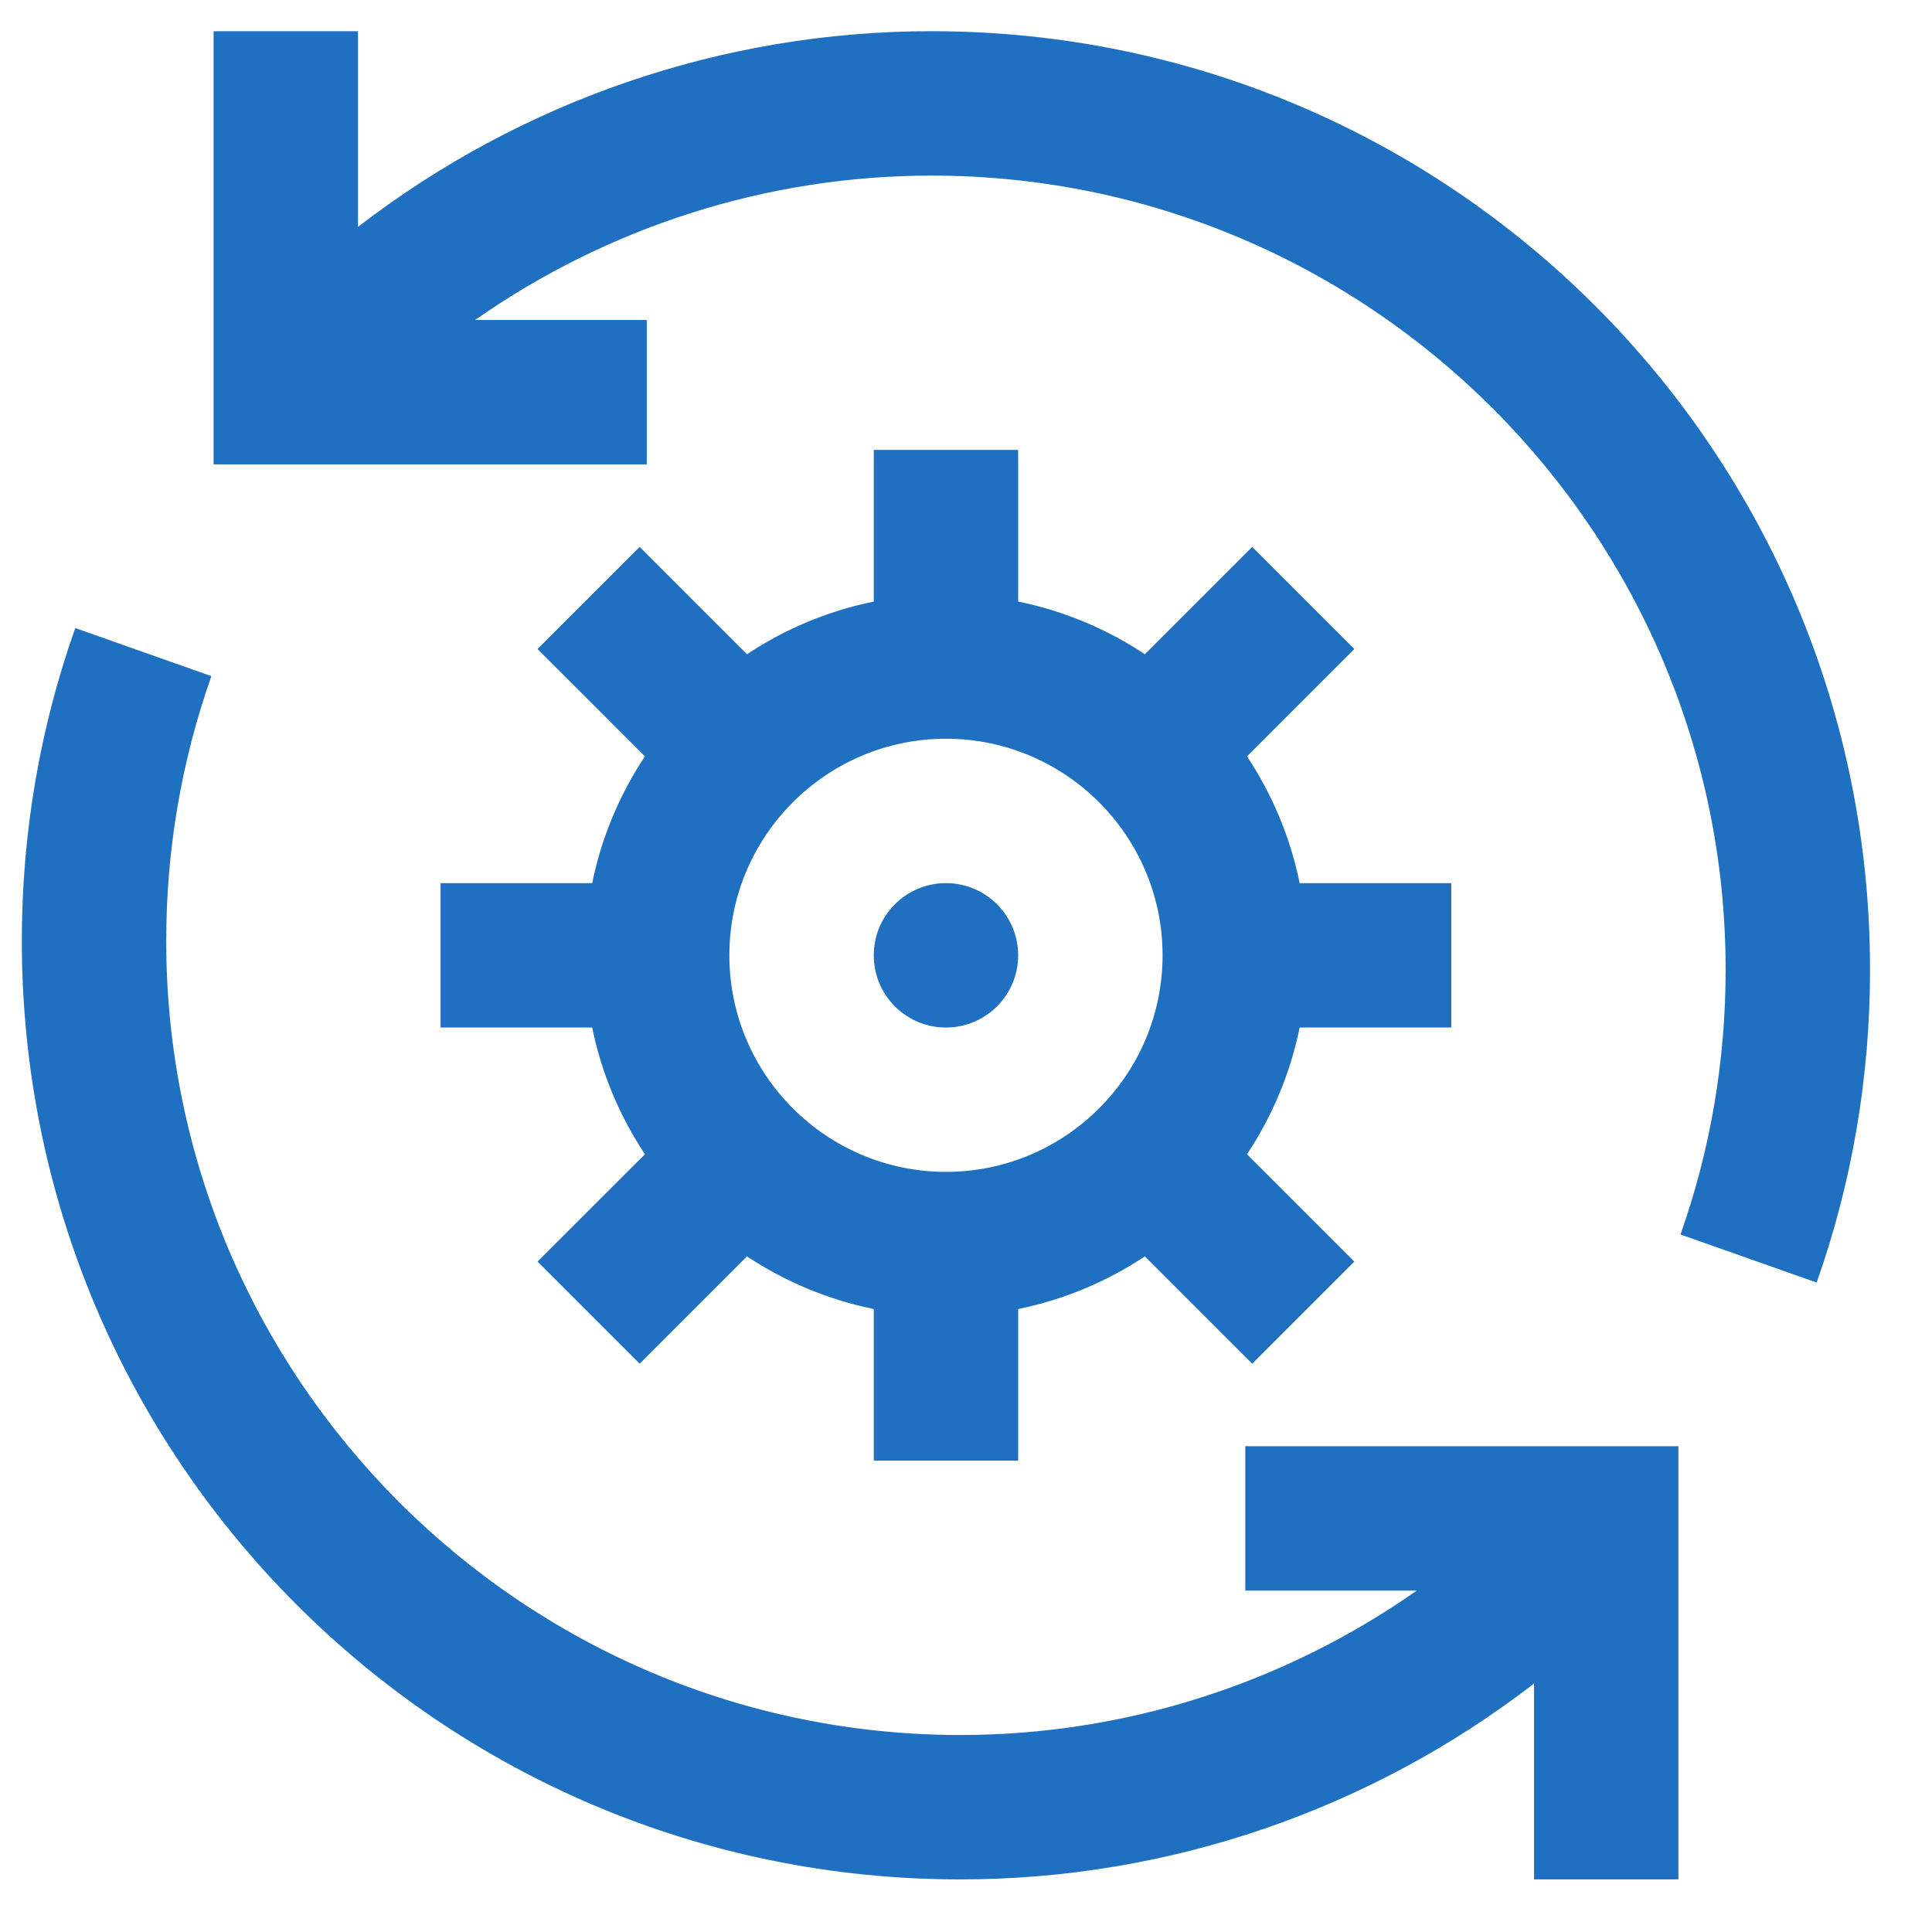 <svg width="27" height="27" viewBox="0 0 27 27" fill="none" xmlns="http://www.w3.org/2000/svg">
<path d="M17.403 22.229H19.799C17.946 23.529 15.721 24.247 13.422 24.247C7.302 24.247 2.323 19.268 2.323 13.149C2.323 11.879 2.536 10.634 2.954 9.449L1.052 8.777C0.556 10.178 0.305 11.649 0.305 13.149C0.305 20.398 6.172 26.265 13.421 26.265C16.34 26.265 19.159 25.287 21.438 23.528V26.265H23.456V20.211H17.403V22.229ZM13.22 14.36C13.777 14.36 14.229 13.908 14.229 13.351C14.229 12.793 13.777 12.342 13.22 12.342C12.662 12.342 12.211 12.793 12.211 13.351C12.211 13.908 12.662 14.36 13.22 14.36ZM6.157 12.342V14.36H8.276C8.407 15.003 8.662 15.602 9.013 16.131L7.512 17.631L8.939 19.058L10.439 17.558C10.969 17.909 11.568 18.163 12.211 18.294V20.413H14.229V18.294C14.872 18.163 15.471 17.909 16 17.558L17.5 19.058L18.927 17.631L17.427 16.131C17.778 15.602 18.032 15.003 18.163 14.36H20.282V12.342H18.163C18.032 11.698 17.778 11.1 17.427 10.57L18.927 9.07L17.5 7.643L16 9.143C15.471 8.792 14.872 8.538 14.229 8.407V6.288H12.211V8.407C11.568 8.538 10.969 8.792 10.439 9.143L8.939 7.643L7.512 9.07L9.013 10.57C8.662 11.1 8.407 11.698 8.276 12.342H6.157ZM13.22 10.324C14.889 10.324 16.247 11.682 16.247 13.351C16.247 15.02 14.889 16.377 13.22 16.377C11.551 16.377 10.193 15.02 10.193 13.351C10.193 11.682 11.551 10.324 13.22 10.324ZM13.018 0.436C10.1 0.436 7.282 1.413 5.003 3.171V0.436H2.985V6.49H9.039V4.472H6.64C8.493 3.172 10.719 2.454 13.018 2.454C19.138 2.454 24.116 7.433 24.116 13.552C24.116 14.822 23.904 16.067 23.485 17.252L25.388 17.924C25.883 16.523 26.134 15.052 26.134 13.552C26.134 6.303 20.268 0.436 13.018 0.436Z" fill="#1F70C1"/>
</svg>
